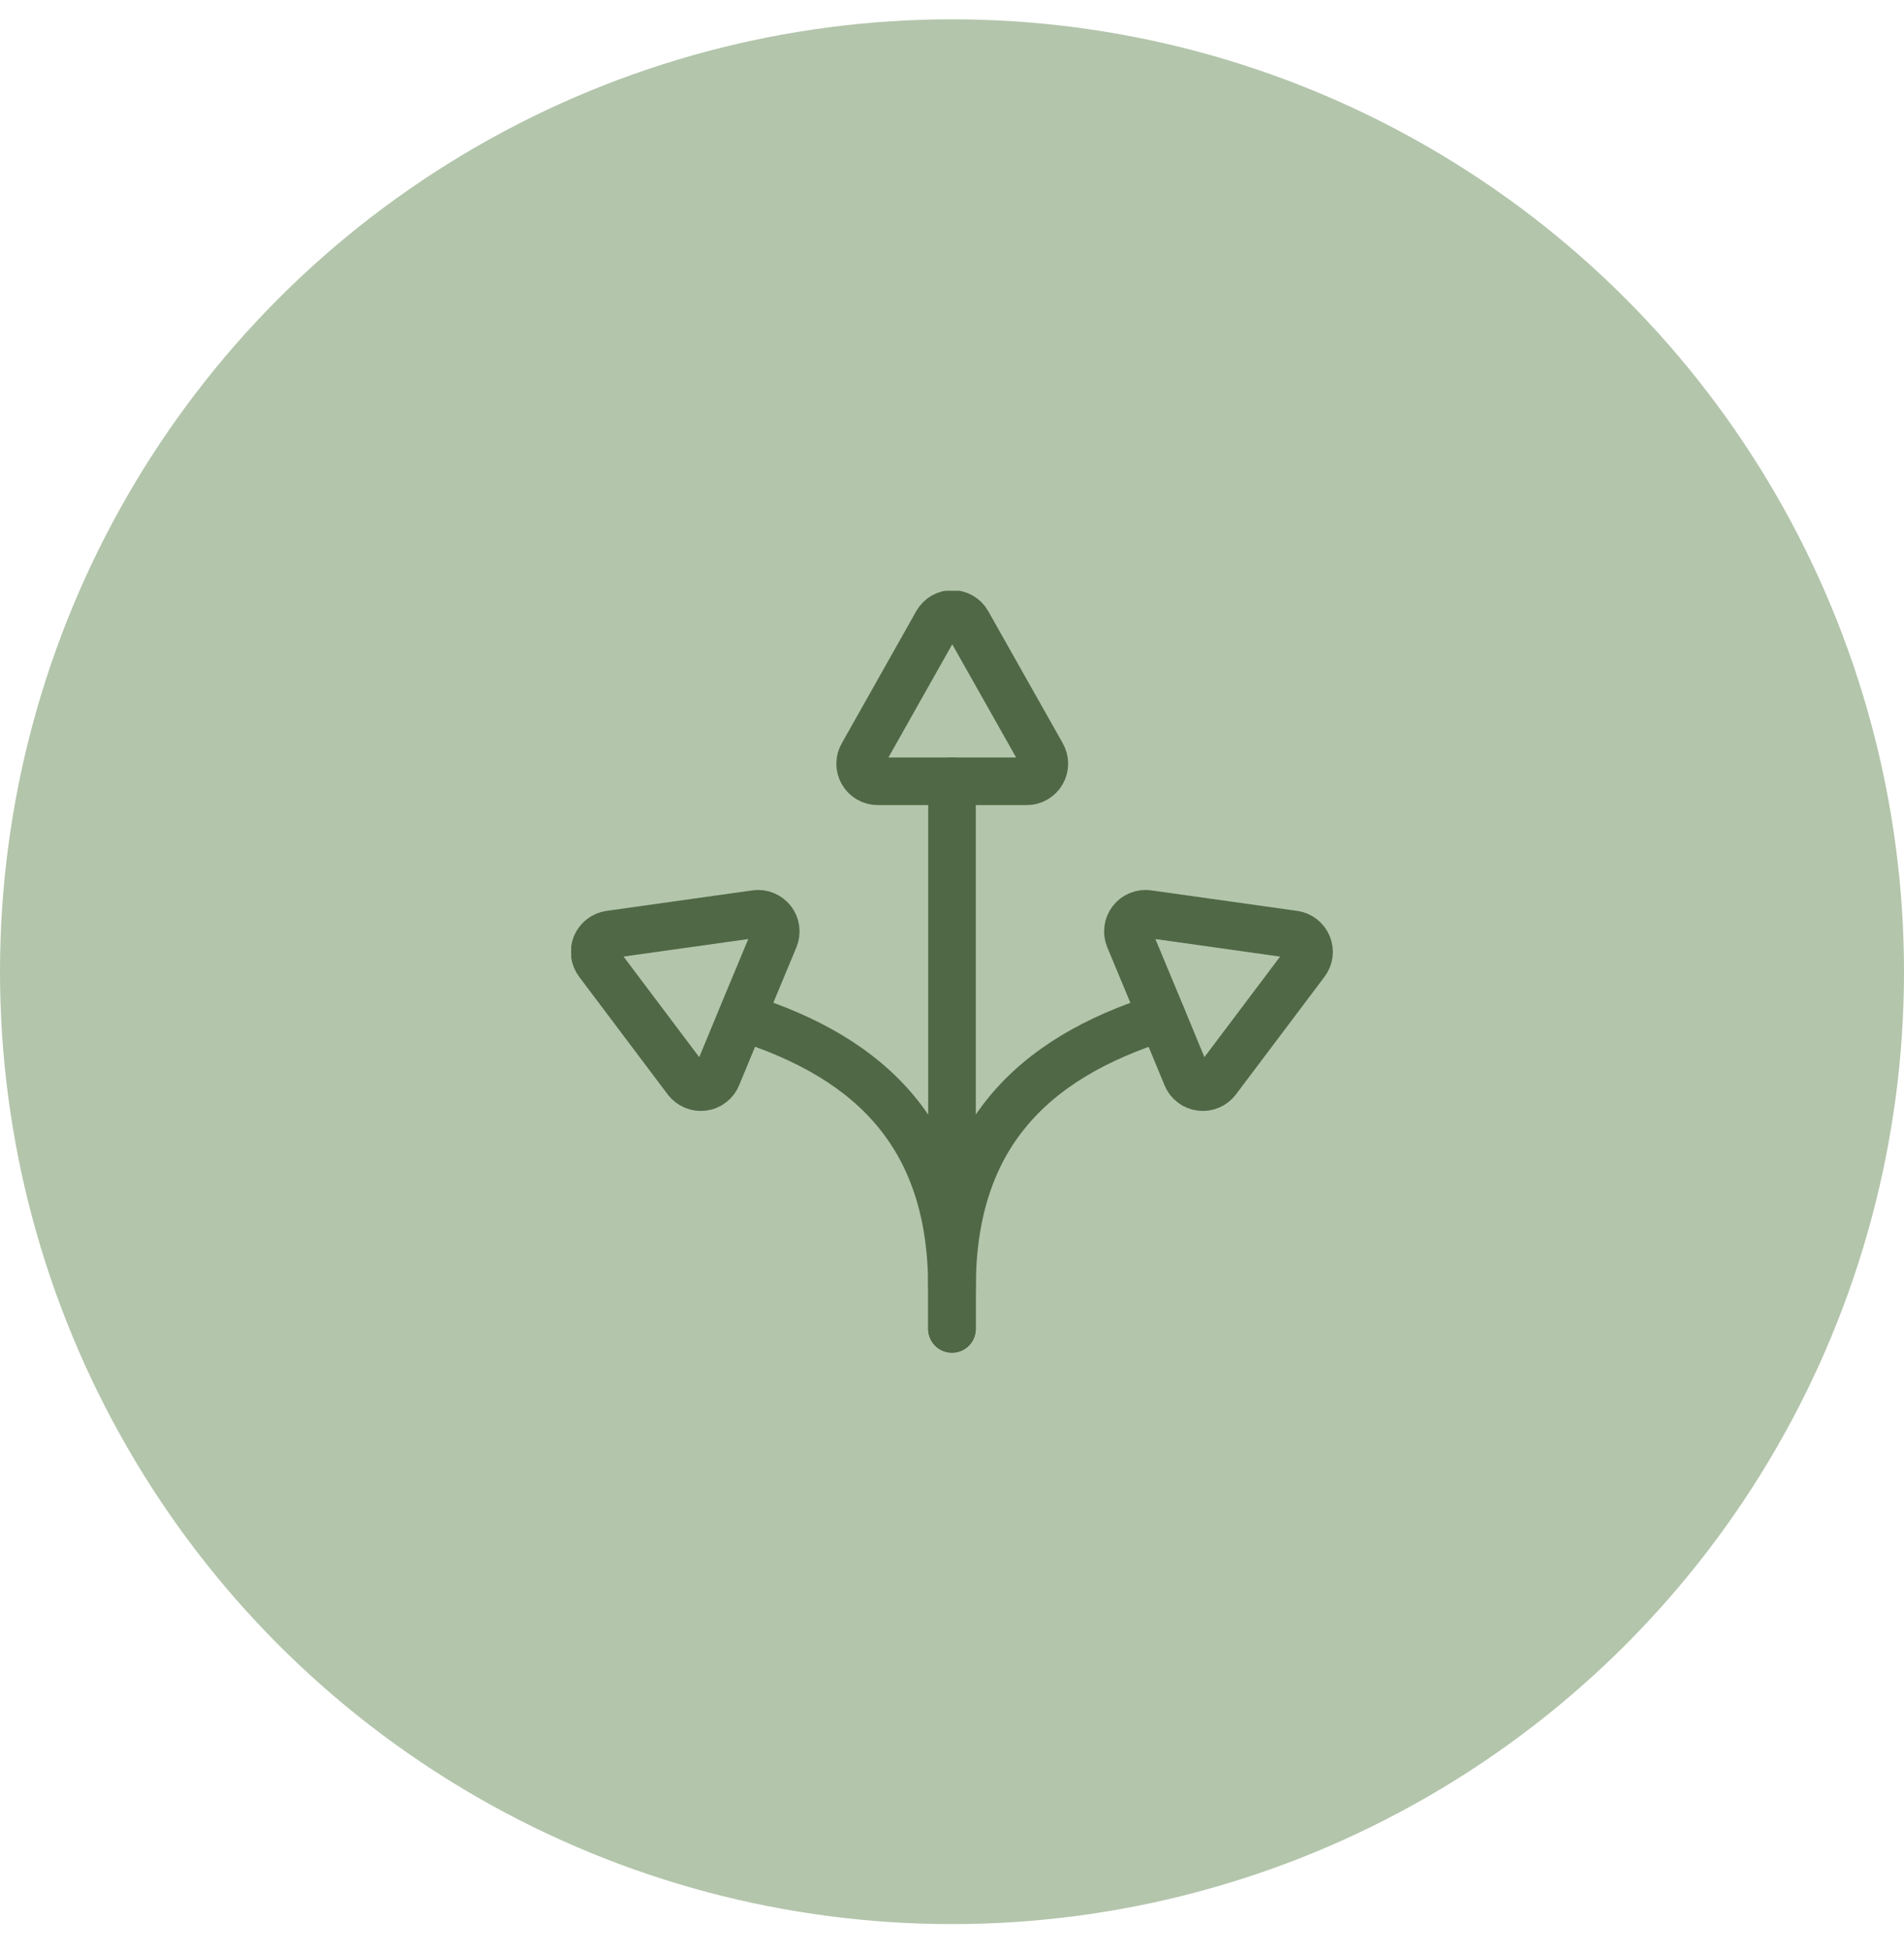 <svg width="40" height="41" viewBox="0 0 40 41" fill="none" xmlns="http://www.w3.org/2000/svg">
<circle cx="20" cy="20.406" r="20" fill="#B3C5AB"/>
<g clip-path="url(#clip0_4425_15300)">
<path d="M18.439 16.407C18.374 16.407 18.31 16.39 18.254 16.357C18.198 16.324 18.151 16.277 18.119 16.221C18.087 16.165 18.07 16.101 18.07 16.036C18.071 15.971 18.088 15.907 18.122 15.851L19.688 13.074C19.72 13.018 19.767 12.973 19.822 12.941C19.878 12.909 19.941 12.893 20.005 12.893C20.069 12.893 20.132 12.909 20.188 12.941C20.243 12.973 20.29 13.018 20.322 13.074L21.889 15.85C21.922 15.906 21.939 15.97 21.94 16.035C21.94 16.1 21.924 16.164 21.891 16.221C21.859 16.277 21.812 16.324 21.756 16.357C21.7 16.39 21.636 16.407 21.571 16.407H18.439Z" stroke="#506845" stroke-linecap="round" stroke-linejoin="round"/>
<path d="M16.27 19.7C16.294 19.64 16.303 19.574 16.294 19.51C16.286 19.445 16.26 19.384 16.22 19.333C16.18 19.282 16.128 19.241 16.067 19.217C16.007 19.192 15.942 19.184 15.877 19.193L12.81 19.624C12.747 19.633 12.686 19.658 12.636 19.698C12.585 19.737 12.545 19.789 12.52 19.849C12.496 19.908 12.487 19.973 12.495 20.037C12.503 20.1 12.528 20.161 12.567 20.212L14.428 22.684C14.468 22.735 14.52 22.776 14.58 22.801C14.64 22.827 14.706 22.835 14.77 22.827C14.835 22.819 14.896 22.794 14.948 22.754C15 22.715 15.04 22.662 15.065 22.602L15.665 21.152L16.27 19.7Z" stroke="#506845" stroke-linecap="round" stroke-linejoin="round"/>
<path d="M15.586 21.361C18.352 22.228 19.999 23.895 19.999 27.041V27.907" stroke="#506845" stroke-linecap="round" stroke-linejoin="round"/>
<path d="M23.723 19.7C23.698 19.64 23.69 19.574 23.699 19.51C23.707 19.445 23.733 19.384 23.773 19.333C23.812 19.282 23.865 19.241 23.925 19.217C23.986 19.192 24.051 19.184 24.116 19.193L27.183 19.624C27.246 19.633 27.307 19.658 27.358 19.698C27.408 19.737 27.448 19.789 27.473 19.849C27.497 19.908 27.506 19.973 27.498 20.037C27.489 20.1 27.465 20.161 27.426 20.212L25.564 22.684C25.525 22.735 25.473 22.776 25.413 22.801C25.353 22.827 25.287 22.835 25.223 22.827C25.158 22.819 25.097 22.794 25.045 22.754C24.993 22.715 24.953 22.662 24.928 22.602L24.328 21.152L23.723 19.7Z" stroke="#506845" stroke-linecap="round" stroke-linejoin="round"/>
<path d="M24.413 21.361C21.647 22.228 20 23.895 20 27.041V27.907" stroke="#506845" stroke-linecap="round" stroke-linejoin="round"/>
<path d="M20 16.406V27.04" stroke="#506845" stroke-linecap="round" stroke-linejoin="round"/>
</g>
<defs>
<clipPath id="clip0_4425_15300">
<rect width="16" height="16" fill="white" transform="translate(12 12.406)"/>
</clipPath>
</defs>
</svg>
